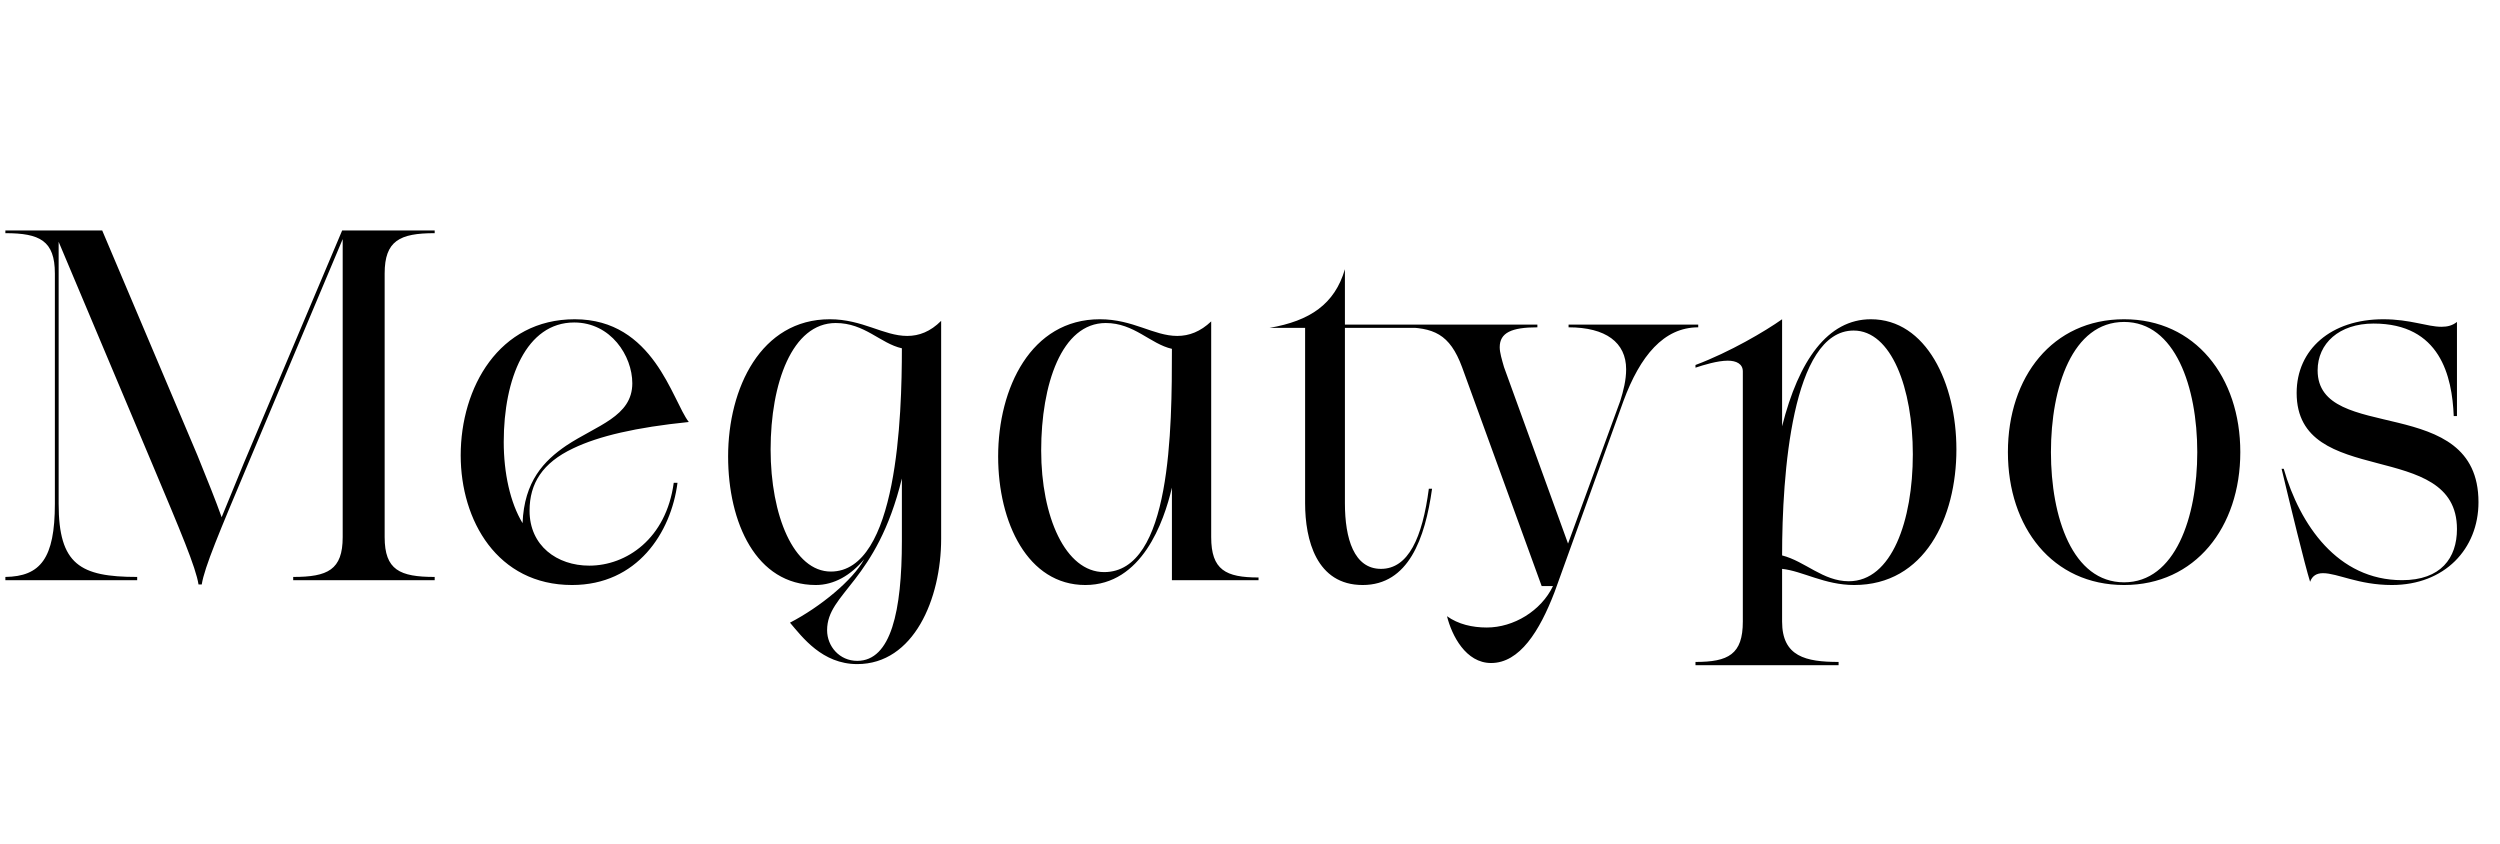 <svg width="237" height="80" viewBox="0 0 237 80" fill="none" xmlns="http://www.w3.org/2000/svg">
<path d="M18.819 55.408C18.564 53.776 17.136 50.41 14.433 43.984L5.559 22.921V47.758C5.559 53.521 7.599 54.694 13.005 54.694V55H0.51V54.694C3.825 54.643 5.202 52.96 5.202 47.758V25.93C5.202 22.819 3.774 22.105 0.51 22.105V21.85H9.69L18.717 43.168C19.686 45.565 20.451 47.452 21.012 49.033L23.103 43.933L32.436 21.85H41.208V22.105C37.893 22.105 36.465 22.819 36.465 25.93V50.92C36.465 54.031 37.893 54.694 41.208 54.694V55H27.795V54.694C31.059 54.694 32.487 54.031 32.487 50.92V22.666L23.511 43.984C20.808 50.41 19.38 53.776 19.125 55.408H18.819ZM54.231 55.459C47.142 55.459 43.674 49.339 43.674 43.168C43.674 36.742 47.295 30.265 54.486 30.265C61.983 30.265 63.717 37.966 65.298 40.006C60.3 40.516 56.781 41.332 54.333 42.505C51.426 43.882 50.202 45.82 50.202 48.421C50.202 51.736 52.803 53.623 55.863 53.623C59.382 53.623 63.156 51.073 63.87 45.769H64.227C63.615 50.512 60.402 55.459 54.231 55.459ZM49.539 49.594C49.692 45.616 51.579 43.678 53.67 42.25C56.577 40.312 59.943 39.496 59.943 36.334C59.943 33.733 57.903 30.571 54.435 30.571C49.896 30.571 47.754 35.875 47.754 41.893C47.754 44.851 48.366 47.656 49.539 49.594ZM81.265 62.956C77.95 62.956 76.063 60.406 74.89 59.029C77.746 57.55 80.857 55 81.928 53.011C80.653 54.541 79.072 55.459 77.338 55.459C71.677 55.459 69.025 49.543 69.025 43.27C69.025 36.793 72.136 30.265 78.664 30.265C81.775 30.265 83.764 31.846 86.008 31.846C87.13 31.846 88.201 31.438 89.221 30.418V51.073C89.221 56.785 86.62 62.956 81.265 62.956ZM81.265 62.65C84.478 62.65 85.498 57.907 85.498 51.277V45.361C83.101 55.204 78.409 56.173 78.409 59.743C78.409 61.273 79.582 62.65 81.265 62.65ZM78.766 54.184C85.09 54.184 85.498 39.394 85.498 33.019C83.458 32.56 81.979 30.622 79.225 30.622C75.094 30.622 73.054 36.334 73.054 42.607C73.054 48.88 75.247 54.184 78.766 54.184ZM102.887 55.459C97.43 55.459 94.624 49.543 94.624 43.27C94.624 36.793 97.736 30.265 104.264 30.265C107.426 30.265 109.364 31.846 111.608 31.846C112.73 31.846 113.801 31.438 114.821 30.469V50.92C114.821 54.031 116.198 54.745 119.309 54.745V55H111.098V46.228C110.333 49.492 108.242 55.459 102.887 55.459ZM104.672 54.235C111.047 54.235 111.098 40.618 111.098 33.07C109.058 32.611 107.528 30.622 104.825 30.622C100.643 30.622 98.704 36.436 98.704 42.709C98.704 48.982 101 54.235 104.672 54.235ZM129.181 55.459C124.795 55.459 123.724 51.175 123.724 47.707V31.081H120.358C124.183 30.418 126.529 28.837 127.498 25.522V30.775H134.842V31.081H127.498V47.707C127.498 51.073 128.365 53.929 130.915 53.929C133.516 53.929 134.842 50.971 135.454 46.33H135.76C135.097 51.073 133.516 55.459 129.181 55.459ZM141.357 62.854C138.96 62.854 137.634 60.253 137.175 58.417C138.246 59.182 139.572 59.488 140.949 59.488C143.499 59.488 146.1 57.907 147.222 55.561H146.151L138.603 34.804C137.43 31.642 135.9 31.03 132.891 31.03V30.775H145.743V31.03C143.295 31.03 142.173 31.54 142.173 32.917C142.173 33.427 142.377 34.09 142.581 34.804L148.65 51.532L153.597 38.017C153.903 37.048 154.158 36.028 154.158 35.008C154.158 32.458 152.22 31.03 148.701 31.03V30.775H160.992V31.03C157.728 31.03 155.484 33.733 153.903 38.017L147.375 56.122C145.947 59.845 144.06 62.854 141.357 62.854ZM160.732 62.752C163.843 62.752 165.22 62.038 165.22 58.927V35.212C165.22 34.498 164.608 34.192 163.792 34.192C162.823 34.192 161.497 34.6 160.732 34.855V34.6C163.996 33.376 167.362 31.387 168.943 30.265V40.414C170.524 34.141 173.278 30.265 177.358 30.265C182.611 30.265 185.467 36.334 185.467 42.607C185.467 49.084 182.458 55.459 175.777 55.459C172.972 55.459 170.881 54.133 168.943 53.929V58.927C168.943 62.242 171.187 62.752 174.298 62.752V63.058H160.732V62.752ZM175.267 55.102C179.347 55.102 181.336 49.339 181.336 43.066C181.336 36.793 179.296 31.336 175.726 31.336C169.861 31.336 168.943 45.055 168.943 52.654C171.136 53.215 172.819 55.102 175.267 55.102ZM201.365 55.459C194.582 55.459 190.349 50.002 190.349 42.862C190.349 35.722 194.582 30.265 201.365 30.265C208.097 30.265 212.381 35.722 212.381 42.862C212.381 50.002 208.097 55.459 201.365 55.459ZM201.365 55.204C206.21 55.204 208.301 49.033 208.301 42.862C208.301 36.691 206.21 30.52 201.365 30.52C196.469 30.52 194.429 36.691 194.429 42.862C194.429 49.033 196.469 55.204 201.365 55.204ZM226.749 55.459C223.587 55.459 221.598 54.337 220.221 54.337C219.609 54.337 219.201 54.592 218.997 55.153C218.487 53.521 217.161 48.064 216.294 44.443H216.498C218.028 49.747 221.598 55 227.718 55C231.39 55 232.92 52.909 232.92 50.155C232.92 41.485 217.722 46.432 217.722 37.252C217.722 33.121 220.986 30.265 225.933 30.265C228.483 30.265 230.115 30.979 231.441 30.979C232.002 30.979 232.461 30.877 232.92 30.52V39.445H232.614C232.461 35.671 231.339 30.673 225.015 30.673C221.751 30.673 219.711 32.56 219.711 35.11C219.711 42.148 234.96 37.15 234.96 47.605C234.96 52.042 231.747 55.459 226.749 55.459Z" fill="black"/>
</svg>
